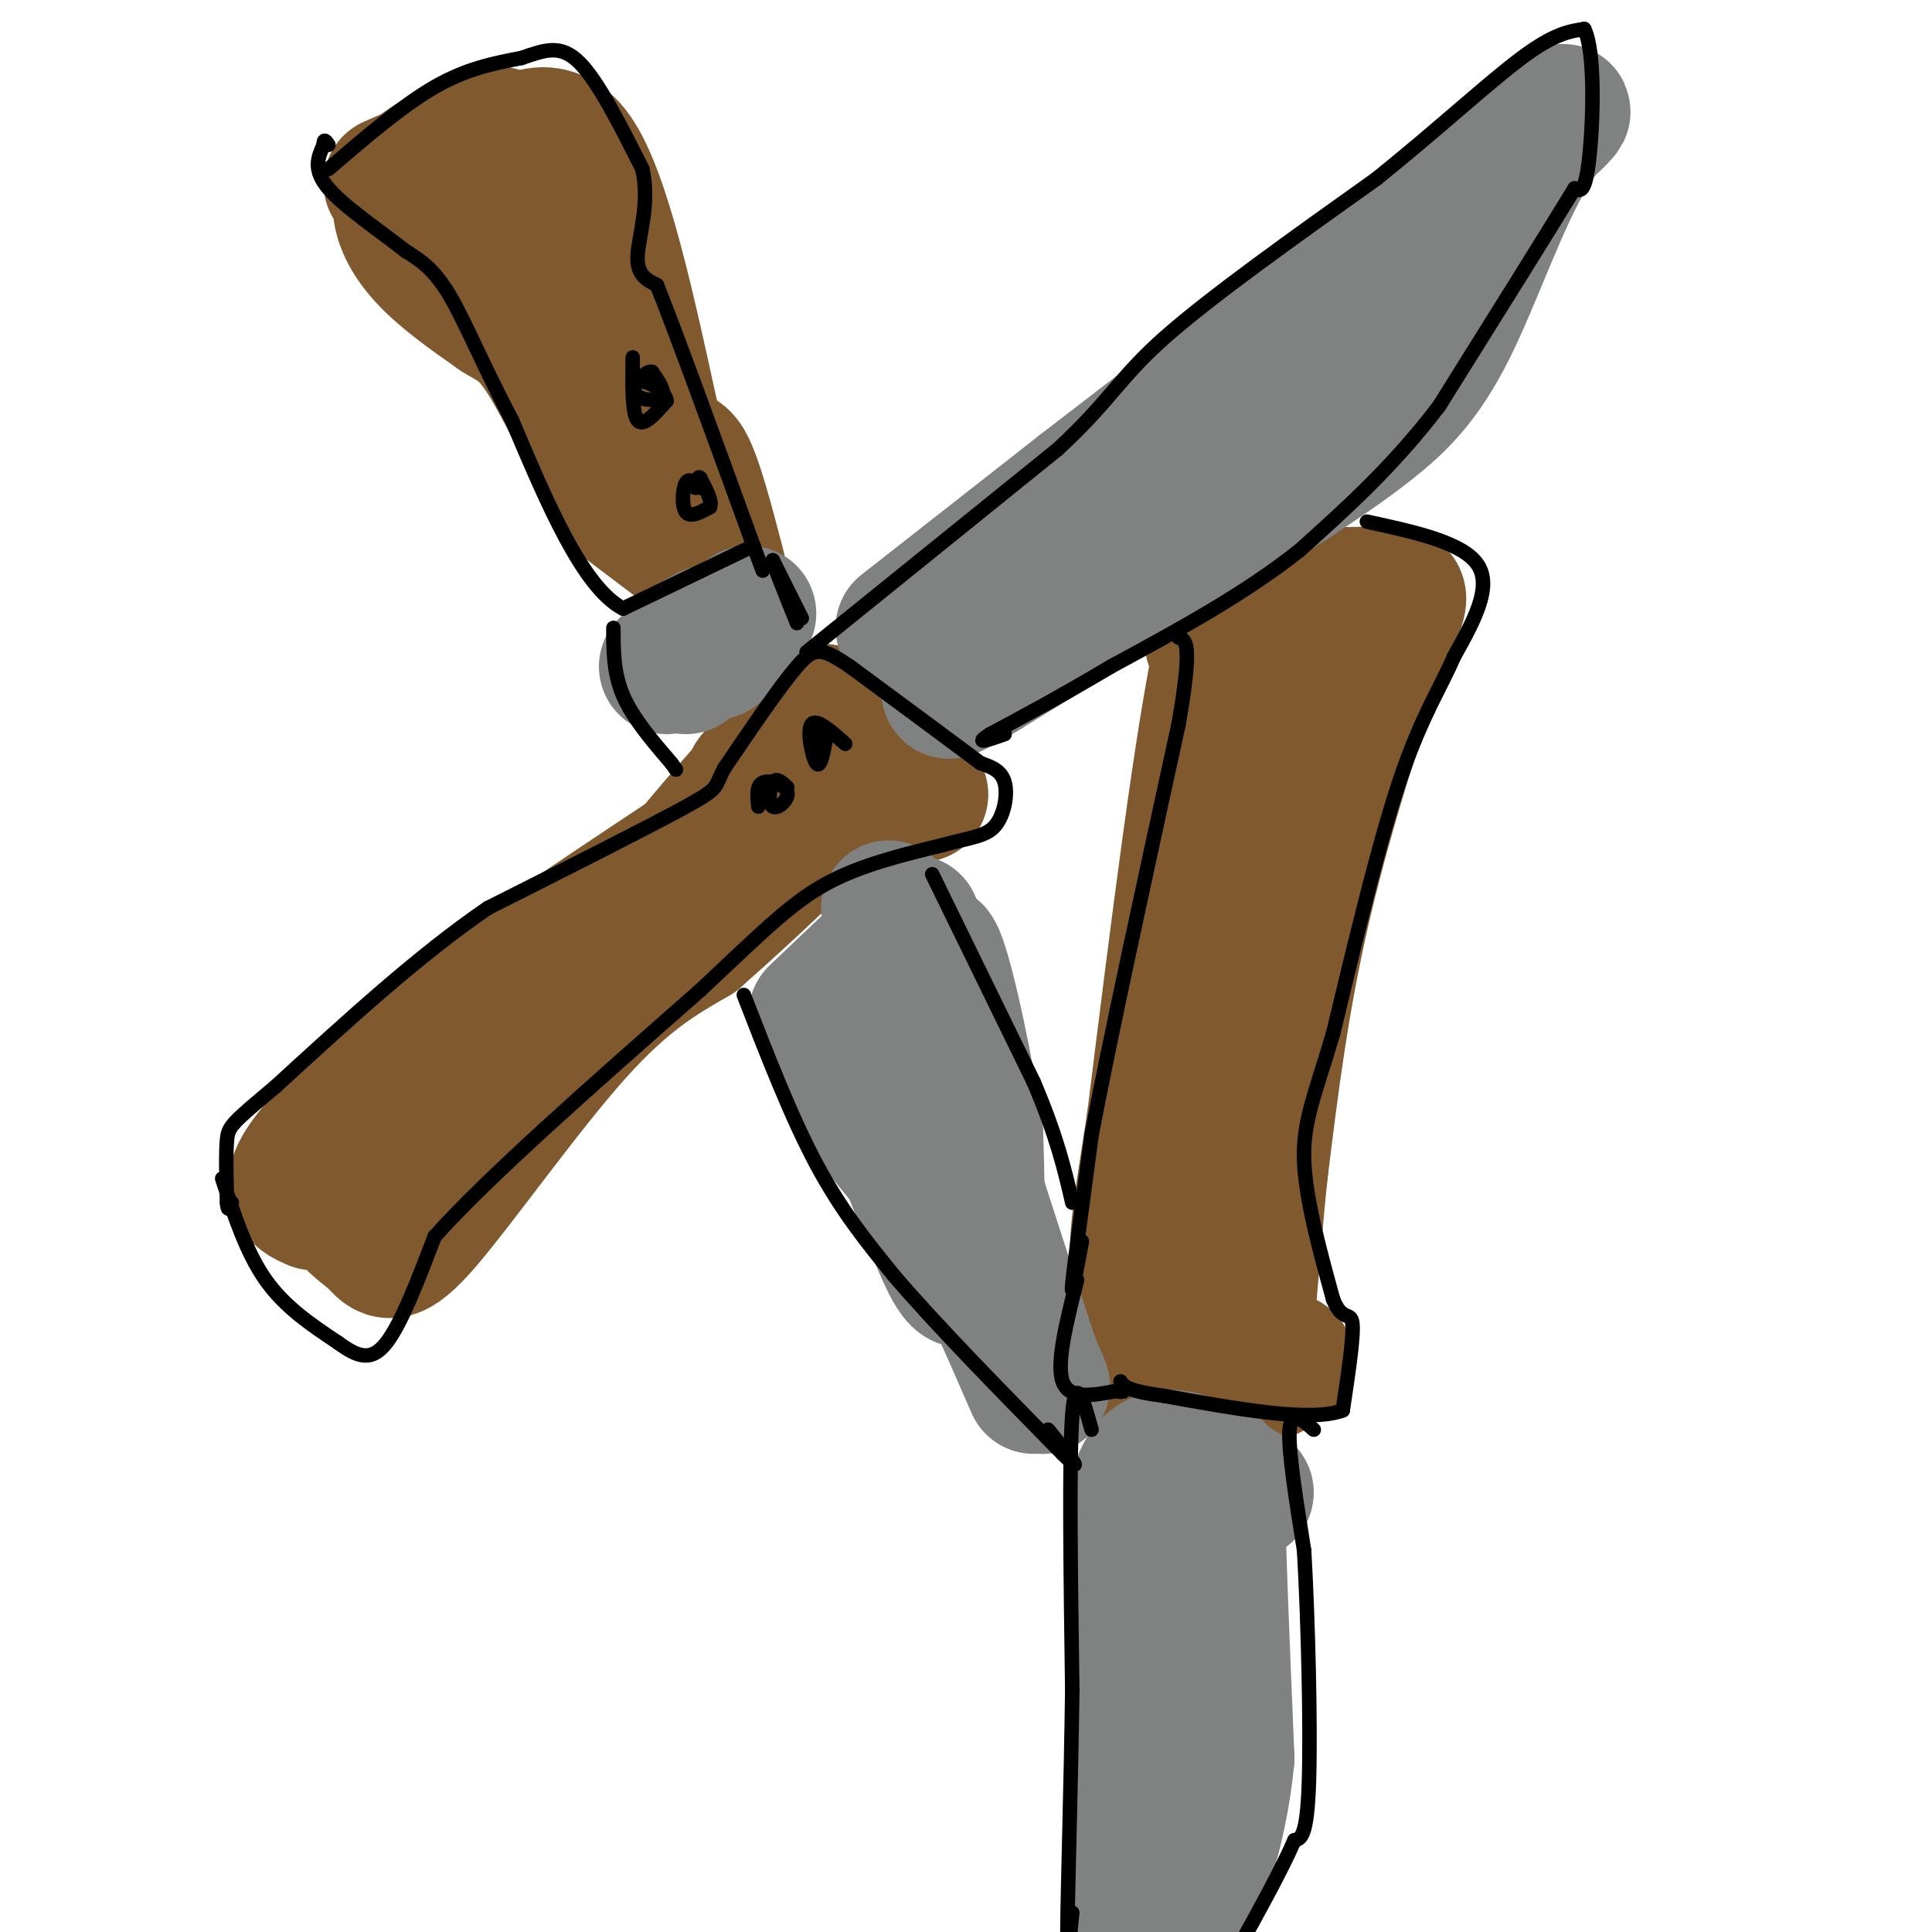 <svg viewBox='0 0 400 400' version='1.1' xmlns='http://www.w3.org/2000/svg' xmlns:xlink='http://www.w3.org/1999/xlink'><g fill='none' stroke='#81592f' stroke-width='28' stroke-linecap='round' stroke-linejoin='round'><path d='M65,249c-2.833,-1.250 -5.667,-2.500 -2,-8c3.667,-5.500 13.833,-15.250 24,-25'/><path d='M87,216c13.333,-10.667 34.667,-24.833 56,-39'/><path d='M143,177c-4.036,3.917 -42.125,33.208 -59,48c-16.875,14.792 -12.536,15.083 -11,17c1.536,1.917 0.268,5.458 -1,9'/><path d='M72,251c1.013,2.435 4.045,4.024 6,6c1.955,1.976 2.834,4.340 10,-4c7.166,-8.340 20.619,-27.383 31,-39c10.381,-11.617 17.691,-15.809 25,-20'/><path d='M144,194c13.012,-11.476 33.042,-30.167 36,-37c2.958,-6.833 -11.155,-1.810 -18,1c-6.845,2.810 -6.423,3.405 -6,4'/><path d='M156,162c-5.689,6.133 -16.911,19.467 -16,19c0.911,-0.467 13.956,-14.733 27,-29'/><path d='M167,152c4.429,-5.845 2.000,-5.958 6,-2c4.000,3.958 14.429,11.988 17,14c2.571,2.012 -2.714,-1.994 -8,-6'/><path d='M182,158c-3.226,-3.571 -7.292,-9.500 -12,-6c-4.708,3.500 -10.060,16.429 -18,27c-7.940,10.571 -18.470,18.786 -29,27'/><path d='M123,206c-7.833,7.667 -12.917,13.333 -18,19'/><path d='M251,133c0.083,-3.167 0.167,-6.333 6,-8c5.833,-1.667 17.417,-1.833 29,-2'/><path d='M286,123c5.333,-0.321 4.167,-0.125 0,11c-4.167,11.125 -11.333,33.179 -16,53c-4.667,19.821 -6.833,37.411 -9,55'/><path d='M261,242c-2.067,18.778 -2.733,38.222 -5,43c-2.267,4.778 -6.133,-5.111 -10,-15'/><path d='M246,270c0.500,-23.333 6.750,-74.167 13,-125'/><path d='M259,145c1.311,-26.244 -1.911,-29.356 -6,-11c-4.089,18.356 -9.044,58.178 -14,98'/><path d='M239,232c-3.381,22.202 -4.833,28.708 -2,35c2.833,6.292 9.952,12.369 14,15c4.048,2.631 5.024,1.815 6,1'/><path d='M257,283c3.067,-0.022 7.733,-0.578 9,-1c1.267,-0.422 -0.867,-0.711 -3,-1'/><path d='M263,284c0.000,0.000 -29.000,-2.000 -29,-2'/><path d='M81,38c10.255,-4.483 20.510,-8.967 22,-10c1.490,-1.033 -5.786,1.383 -11,4c-5.214,2.617 -8.365,5.435 -9,9c-0.635,3.565 1.247,7.876 5,12c3.753,4.124 9.376,8.062 15,12'/><path d='M103,65c3.893,2.488 6.125,2.708 11,11c4.875,8.292 12.393,24.655 11,20c-1.393,-4.655 -11.696,-30.327 -22,-56'/><path d='M103,40c-4.167,-9.821 -3.583,-6.375 0,-8c3.583,-1.625 10.167,-8.321 16,0c5.833,8.321 10.917,31.661 16,55'/><path d='M135,87c3.719,9.469 5.018,5.641 7,9c1.982,3.359 4.649,13.904 6,19c1.351,5.096 1.386,4.742 -2,2c-3.386,-2.742 -10.193,-7.871 -17,-13'/><path d='M129,104c-2.822,-3.978 -1.378,-7.422 -2,-10c-0.622,-2.578 -3.311,-4.289 -6,-6'/></g>
<g fill='none' stroke='#808282' stroke-width='28' stroke-linecap='round' stroke-linejoin='round'><path d='M237,307c0.000,0.000 -2.000,79.000 -2,79'/><path d='M235,386c-0.978,16.778 -2.422,19.222 0,6c2.422,-13.222 8.711,-42.111 15,-71'/><path d='M250,321c2.689,-16.156 1.911,-21.044 2,-12c0.089,9.044 1.044,32.022 2,55'/><path d='M254,364c-1.500,15.833 -6.250,27.917 -11,40'/><path d='M242,403c-2.000,-9.500 -4.000,-19.000 -5,-35c-1.000,-16.000 -1.000,-38.500 -1,-61'/><path d='M236,307c3.500,-9.833 12.750,-3.917 22,2'/><path d='M187,130c0.000,0.000 37.000,-29.000 37,-29'/><path d='M224,101c21.167,-16.333 55.583,-42.667 90,-69'/><path d='M314,32c15.432,-12.863 9.013,-10.520 3,-1c-6.013,9.520 -11.619,26.217 -17,37c-5.381,10.783 -10.537,15.652 -16,20c-5.463,4.348 -11.231,8.174 -17,12'/><path d='M267,100c-13.333,8.500 -38.167,23.750 -63,39'/><path d='M204,139c-11.167,6.667 -7.583,3.833 -4,1'/><path d='M138,138c0.000,0.000 9.000,-7.000 9,-7'/><path d='M147,131c0.022,-0.333 -4.422,2.333 -6,4c-1.578,1.667 -0.289,2.333 1,3'/><path d='M169,210c0.000,0.000 20.000,-19.000 20,-19'/><path d='M189,191c-0.578,0.689 -12.022,11.911 -14,22c-1.978,10.089 5.511,19.044 13,28'/><path d='M188,241c4.036,9.690 7.625,19.917 10,23c2.375,3.083 3.536,-0.976 4,-7c0.464,-6.024 0.232,-14.012 0,-22'/><path d='M202,235c-1.690,-12.357 -5.917,-32.250 -8,-37c-2.083,-4.750 -2.024,5.643 -1,14c1.024,8.357 3.012,14.679 5,21'/><path d='M198,233c3.333,11.333 9.167,29.167 15,47'/><path d='M213,280c3.238,9.143 3.833,8.500 1,3c-2.833,-5.500 -9.095,-15.857 -11,-19c-1.905,-3.143 0.548,0.929 3,5'/><path d='M206,269c1.833,3.833 4.917,10.917 8,18'/><path d='M187,193c0.000,0.000 -3.000,-5.000 -3,-5'/><path d='M149,133c2.917,-2.833 5.833,-5.667 6,-6c0.167,-0.333 -2.417,1.833 -5,4'/><path d='M150,131c-1.167,1.333 -1.583,2.667 -2,4'/></g>
<g fill='none' stroke='#000000' stroke-width='3' stroke-linecap='round' stroke-linejoin='round'><path d='M68,35c7.667,-6.583 15.333,-13.167 22,-17c6.667,-3.833 12.333,-4.917 18,-6'/><path d='M108,12c4.889,-1.689 8.111,-2.911 12,1c3.889,3.911 8.444,12.956 13,22'/><path d='M133,35c1.622,7.156 -0.822,14.044 -1,18c-0.178,3.956 1.911,4.978 4,6'/><path d='M136,59c4.000,10.000 12.000,32.000 20,54'/><path d='M156,113c3.333,9.000 1.667,4.500 0,0'/><path d='M156,113c0.000,0.000 -27.000,13.000 -27,13'/><path d='M129,126c-8.333,-4.333 -15.667,-21.667 -23,-39'/><path d='M106,87c-6.067,-11.444 -9.733,-20.556 -13,-26c-3.267,-5.444 -6.133,-7.222 -9,-9'/><path d='M84,52c-4.911,-3.889 -12.689,-9.111 -16,-13c-3.311,-3.889 -2.156,-6.444 -1,-9'/><path d='M67,30c0.000,-1.500 0.500,-0.750 1,0'/><path d='M145,101c-1.156,-1.111 -2.311,-2.222 -3,-1c-0.689,1.222 -0.911,4.778 0,6c0.911,1.222 2.956,0.111 5,-1'/><path d='M147,105c0.500,-1.167 -0.750,-3.583 -2,-6'/><path d='M145,99c-0.500,-0.667 -0.750,0.667 -1,2'/><path d='M131,74c-0.083,5.750 -0.167,11.500 1,13c1.167,1.500 3.583,-1.250 6,-4'/><path d='M138,83c-0.057,-1.691 -3.201,-3.917 -5,-4c-1.799,-0.083 -2.254,1.978 -1,3c1.254,1.022 4.215,1.006 5,0c0.785,-1.006 -0.608,-3.003 -2,-5'/><path d='M135,77c-1.000,-0.333 -2.500,1.333 -4,3'/><path d='M127,130c0.000,4.667 0.000,9.333 2,14c2.000,4.667 6.000,9.333 10,14'/><path d='M139,158c1.667,2.333 0.833,1.167 0,0'/><path d='M154,206c4.917,12.667 9.833,25.333 15,35c5.167,9.667 10.583,16.333 16,23'/><path d='M185,264c8.500,10.000 21.750,23.500 35,37'/><path d='M220,301c5.333,5.333 1.167,0.167 -3,-5'/><path d='M193,181c0.000,0.000 21.000,43.000 21,43'/><path d='M214,224c4.833,11.333 6.417,18.167 8,25'/><path d='M166,128c0.000,0.000 -6.000,-12.000 -6,-12'/><path d='M160,116c-0.167,0.167 2.417,6.583 5,13'/><path d='M46,244c2.500,7.667 5.000,15.333 9,21c4.000,5.667 9.500,9.333 15,13'/><path d='M70,278c4.111,3.000 6.889,4.000 10,0c3.111,-4.000 6.556,-13.000 10,-22'/><path d='M90,256c10.833,-12.167 32.917,-31.583 55,-51'/><path d='M145,205c13.267,-12.467 18.933,-18.133 26,-22c7.067,-3.867 15.533,-5.933 24,-8'/><path d='M195,175c6.024,-1.655 9.083,-1.792 11,-4c1.917,-2.208 2.690,-6.488 2,-9c-0.690,-2.512 -2.845,-3.256 -5,-4'/><path d='M203,158c-5.333,-4.000 -16.167,-12.000 -27,-20'/><path d='M176,138c-5.978,-4.044 -7.422,-4.156 -11,0c-3.578,4.156 -9.289,12.578 -15,21'/><path d='M150,159c-2.289,4.111 -0.511,3.889 -8,8c-7.489,4.111 -24.244,12.556 -41,21'/><path d='M101,188c-14.167,9.667 -29.083,23.333 -44,37'/><path d='M57,225c-9.067,7.622 -9.733,8.178 -10,11c-0.267,2.822 -0.133,7.911 0,13'/><path d='M47,249c0.167,2.167 0.583,1.083 1,0'/><path d='M175,154c-3.022,-2.689 -6.044,-5.378 -7,-4c-0.956,1.378 0.156,6.822 1,8c0.844,1.178 1.422,-1.911 2,-5'/><path d='M171,153c0.000,-0.833 -1.000,-0.417 -2,0'/><path d='M163,163c-1.139,-1.056 -2.278,-2.112 -3,-1c-0.722,1.112 -1.029,4.391 0,5c1.029,0.609 3.392,-1.451 3,-3c-0.392,-1.549 -3.541,-2.585 -5,-2c-1.459,0.585 -1.230,2.793 -1,5'/><path d='M167,135c0.000,0.000 52.000,-42.000 52,-42'/><path d='M219,93c11.022,-10.178 12.578,-14.622 22,-23c9.422,-8.378 26.711,-20.689 44,-33'/><path d='M285,37c12.933,-10.422 23.267,-19.978 30,-25c6.733,-5.022 9.867,-5.511 13,-6'/><path d='M328,6c2.378,4.800 1.822,19.800 1,27c-0.822,7.200 -1.911,6.600 -3,6'/><path d='M326,39c-5.167,8.500 -16.583,26.750 -28,45'/><path d='M298,84c-9.500,12.500 -19.250,21.250 -29,30'/><path d='M269,114c-11.333,9.000 -25.167,16.500 -39,24'/><path d='M230,138c-10.667,6.333 -17.833,10.167 -25,14'/><path d='M205,152c-3.667,2.333 -0.333,1.167 3,0'/><path d='M283,108c10.000,2.167 20.000,4.333 23,9c3.000,4.667 -1.000,11.833 -5,19'/><path d='M301,136c-2.600,6.156 -6.600,12.044 -11,25c-4.400,12.956 -9.200,32.978 -14,53'/><path d='M276,214c-3.778,12.733 -6.222,18.067 -6,26c0.222,7.933 3.111,18.467 6,29'/><path d='M276,269c1.911,4.822 3.689,2.378 4,5c0.311,2.622 -0.844,10.311 -2,18'/><path d='M278,292c-6.500,2.500 -21.750,-0.250 -37,-3'/><path d='M241,289c-7.667,-1.000 -8.333,-2.000 -9,-3'/><path d='M224,257c-1.167,6.333 -2.333,12.667 -2,9c0.333,-3.667 2.167,-17.333 4,-31'/><path d='M226,235c3.667,-19.333 10.833,-52.167 18,-85'/><path d='M244,150c3.000,-17.167 1.500,-17.583 0,-18'/><path d='M223,265c-2.167,8.583 -4.333,17.167 -3,21c1.333,3.833 6.167,2.917 11,2'/><path d='M231,288c2.000,0.333 1.500,0.167 1,0'/><path d='M226,296c-1.667,-6.000 -3.333,-12.000 -4,-3c-0.667,9.000 -0.333,33.000 0,57'/><path d='M222,350c-0.267,19.889 -0.933,41.111 -1,49c-0.067,7.889 0.467,2.444 1,-3'/><path d='M272,296c-2.333,-2.083 -4.667,-4.167 -5,0c-0.333,4.167 1.333,14.583 3,25'/><path d='M270,321c0.822,14.022 1.378,36.578 1,48c-0.378,11.422 -1.689,11.711 -3,12'/><path d='M268,381c-2.500,5.833 -7.250,14.417 -12,23'/></g>
</svg>